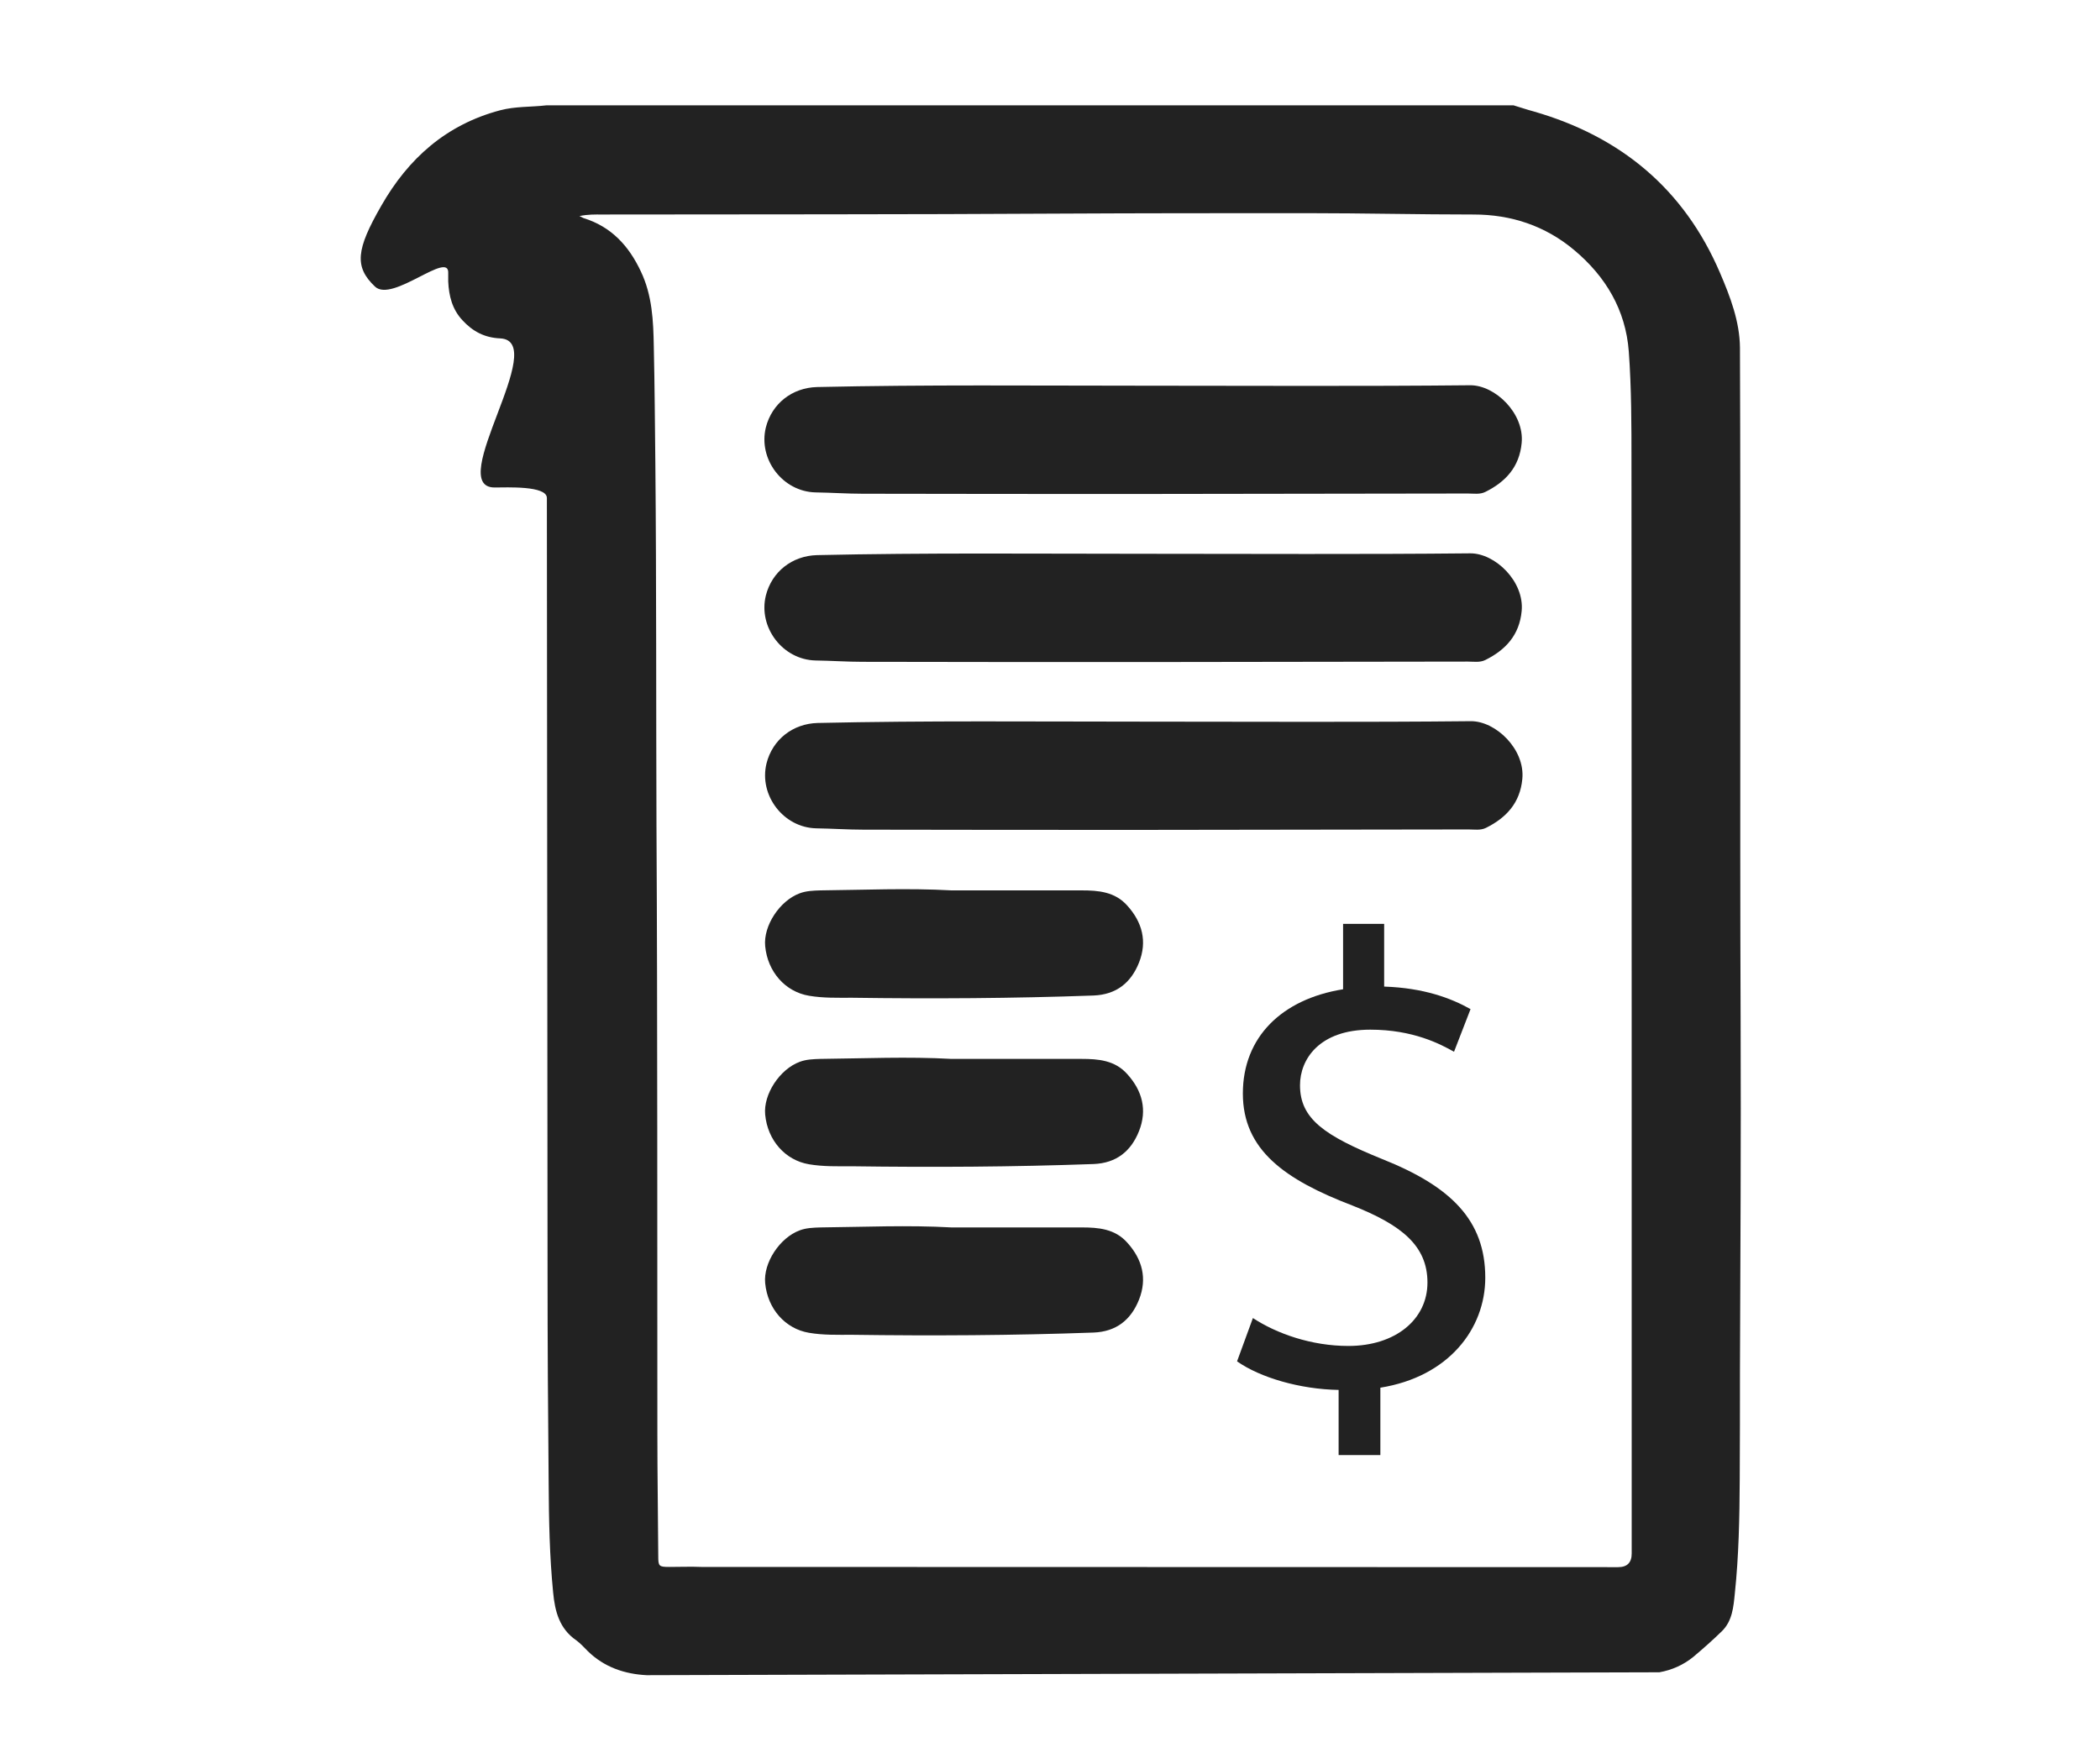 <?xml version="1.0" encoding="UTF-8"?><svg id="Layer_1" xmlns="http://www.w3.org/2000/svg" viewBox="0 0 94.08 78.33"><defs><style>.cls-1{fill:#222;}</style></defs><path class="cls-1" d="M28.97,75.05c-.99-.05-1.9-.36-2.63-1.07-.17-.17-.33-.35-.52-.49-.76-.52-.96-1.3-1.04-2.15-.16-1.62-.19-3.25-.2-4.87-.03-3.16-.05-6.31-.05-9.47-.01-11.56-.02-23.13-.03-34.69,0-.56-1.8-.47-2.34-.47-2.26,0,2.51-6.57,.25-6.68-.7-.03-1.23-.31-1.69-.81-.46-.49-.61-1.09-.64-1.74v-.36c.07-1.07-2.5,1.33-3.28,.59-.94-.89-.84-1.67,.28-3.62,1.21-2.12,2.91-3.64,5.33-4.28,.68-.18,1.37-.14,2.06-.22h43.34c.3,.09,.59,.19,.89,.27,3.9,1.12,6.74,3.47,8.35,7.22,.46,1.07,.89,2.19,.9,3.37,.04,10.06-.01,20.11,.03,30.17,.02,5.23-.01,10.45-.03,15.68,0,1.61,0,3.23-.01,4.84-.01,1.71-.04,3.42-.22,5.12-.06,.6-.11,1.23-.58,1.69-.41,.4-.84,.78-1.28,1.15-.44,.36-.96,.59-1.52,.69m-1.85-4.71q.61,0,.61-.61c0-16.3,0-32.6-.01-48.9,0-1.65,0-3.3-.12-4.95-.14-1.87-1.04-3.37-2.45-4.55-1.29-1.08-2.81-1.59-4.5-1.59-2.47,0-4.95-.06-7.42-.06-3.74,0-7.48,0-11.23,.02-6.8,.04-13.61,.03-20.41,.04-.31,0-.62-.01-1,.07,.1,.05,.14,.07,.18,.09,1.24,.38,2.03,1.24,2.57,2.39,.51,1.07,.56,2.21,.58,3.36,.04,1.76,.05,3.51,.07,5.27,.05,5.39,.03,10.79,.05,16.18,.05,9.09,.03,18.18,.04,27.26,0,1.83,.03,3.66,.04,5.49,0,.45,.03,.48,.5,.48,.48,0,.96-.02,1.43,0m29.89-.26"/><path class="cls-1" d="M51.26,32.33c4.88,0,9.75,.03,14.63-.02,1.12-.01,2.44,1.26,2.31,2.59-.1,1.07-.72,1.74-1.63,2.19-.24,.12-.52,.07-.78,.07-4.83,0-9.66,.02-14.49,.02-4.21,0-8.42,0-12.62-.01-.7,0-1.41-.05-2.11-.06-1.47-.03-2.58-1.48-2.23-2.91,.27-1.07,1.18-1.78,2.29-1.81,4.88-.11,9.75-.06,14.63-.06Z"/><path class="cls-1" d="M42.62,54.99c1.95,0,3.89,0,5.84,0,.74,0,1.49,.06,2.04,.68,.68,.75,.9,1.61,.53,2.55-.36,.91-1.02,1.44-2.04,1.48-3.61,.13-7.21,.15-10.82,.1-.64,0-1.29,.02-1.93-.09-1.06-.18-1.85-1.07-1.96-2.22-.09-.91,.65-2.04,1.55-2.37,.29-.11,.61-.12,.92-.13,1.96-.02,3.92-.11,5.88,0Z"/><path class="cls-1" d="M51.23,24.81c4.88,0,9.75,.03,14.63-.02,1.12-.01,2.44,1.26,2.31,2.59-.1,1.07-.72,1.74-1.63,2.19-.24,.12-.52,.07-.78,.07-4.83,0-9.66,.02-14.49,.02-4.21,0-8.42,0-12.62-.01-.7,0-1.41-.05-2.11-.06-1.47-.03-2.58-1.48-2.23-2.91,.27-1.07,1.18-1.78,2.29-1.81,4.88-.11,9.75-.06,14.63-.06Z"/><path class="cls-1" d="M51.23,17.28c4.88,0,9.75,.03,14.63-.02,1.12-.01,2.44,1.26,2.31,2.59-.1,1.07-.72,1.74-1.63,2.19-.24,.12-.52,.07-.78,.07-4.83,0-9.66,.02-14.49,.02-4.21,0-8.42,0-12.62-.01-.7,0-1.41-.05-2.11-.06-1.47-.03-2.58-1.48-2.23-2.91,.27-1.07,1.18-1.78,2.29-1.81,4.88-.11,9.75-.06,14.63-.06Z"/><path class="cls-1" d="M42.62,47.44c1.95,0,3.89,0,5.84,0,.74,0,1.49,.06,2.04,.68,.68,.75,.9,1.61,.53,2.55-.36,.91-1.02,1.44-2.04,1.48-3.61,.13-7.21,.15-10.82,.1-.64,0-1.29,.02-1.93-.09-1.06-.18-1.85-1.07-1.96-2.22-.09-.91,.65-2.04,1.55-2.37,.29-.11,.61-.12,.92-.13,1.96-.02,3.92-.11,5.88,0Z"/><path class="cls-1" d="M42.62,39.89c1.95,0,3.89,0,5.84,0,.74,0,1.49,.06,2.04,.68,.68,.75,.9,1.61,.53,2.55-.36,.91-1.02,1.44-2.04,1.48-3.61,.13-7.21,.15-10.82,.1-.64,0-1.29,.02-1.93-.09-1.06-.18-1.85-1.07-1.96-2.22-.09-.91,.65-2.04,1.55-2.37,.29-.11,.61-.12,.92-.13,1.96-.02,3.92-.11,5.88,0Z"/><path class="cls-1" d="M59.97,65.2v-2.93c-1.73-.03-3.51-.55-4.55-1.28l.71-1.94c1.07,.7,2.62,1.25,4.28,1.25,2.11,0,3.54-1.19,3.54-2.84s-1.16-2.58-3.36-3.45c-3.03-1.16-4.91-2.49-4.91-5.02s1.75-4.23,4.49-4.67v-2.93h1.84v2.81c1.78,.06,3,.52,3.87,1.01l-.74,1.91c-.62-.35-1.84-.99-3.75-.99-2.29,0-3.15,1.33-3.15,2.49,0,1.51,1.1,2.26,3.69,3.31,3.06,1.22,4.61,2.73,4.61,5.31,0,2.29-1.64,4.44-4.7,4.93v3.02h-1.87Z"/></svg>